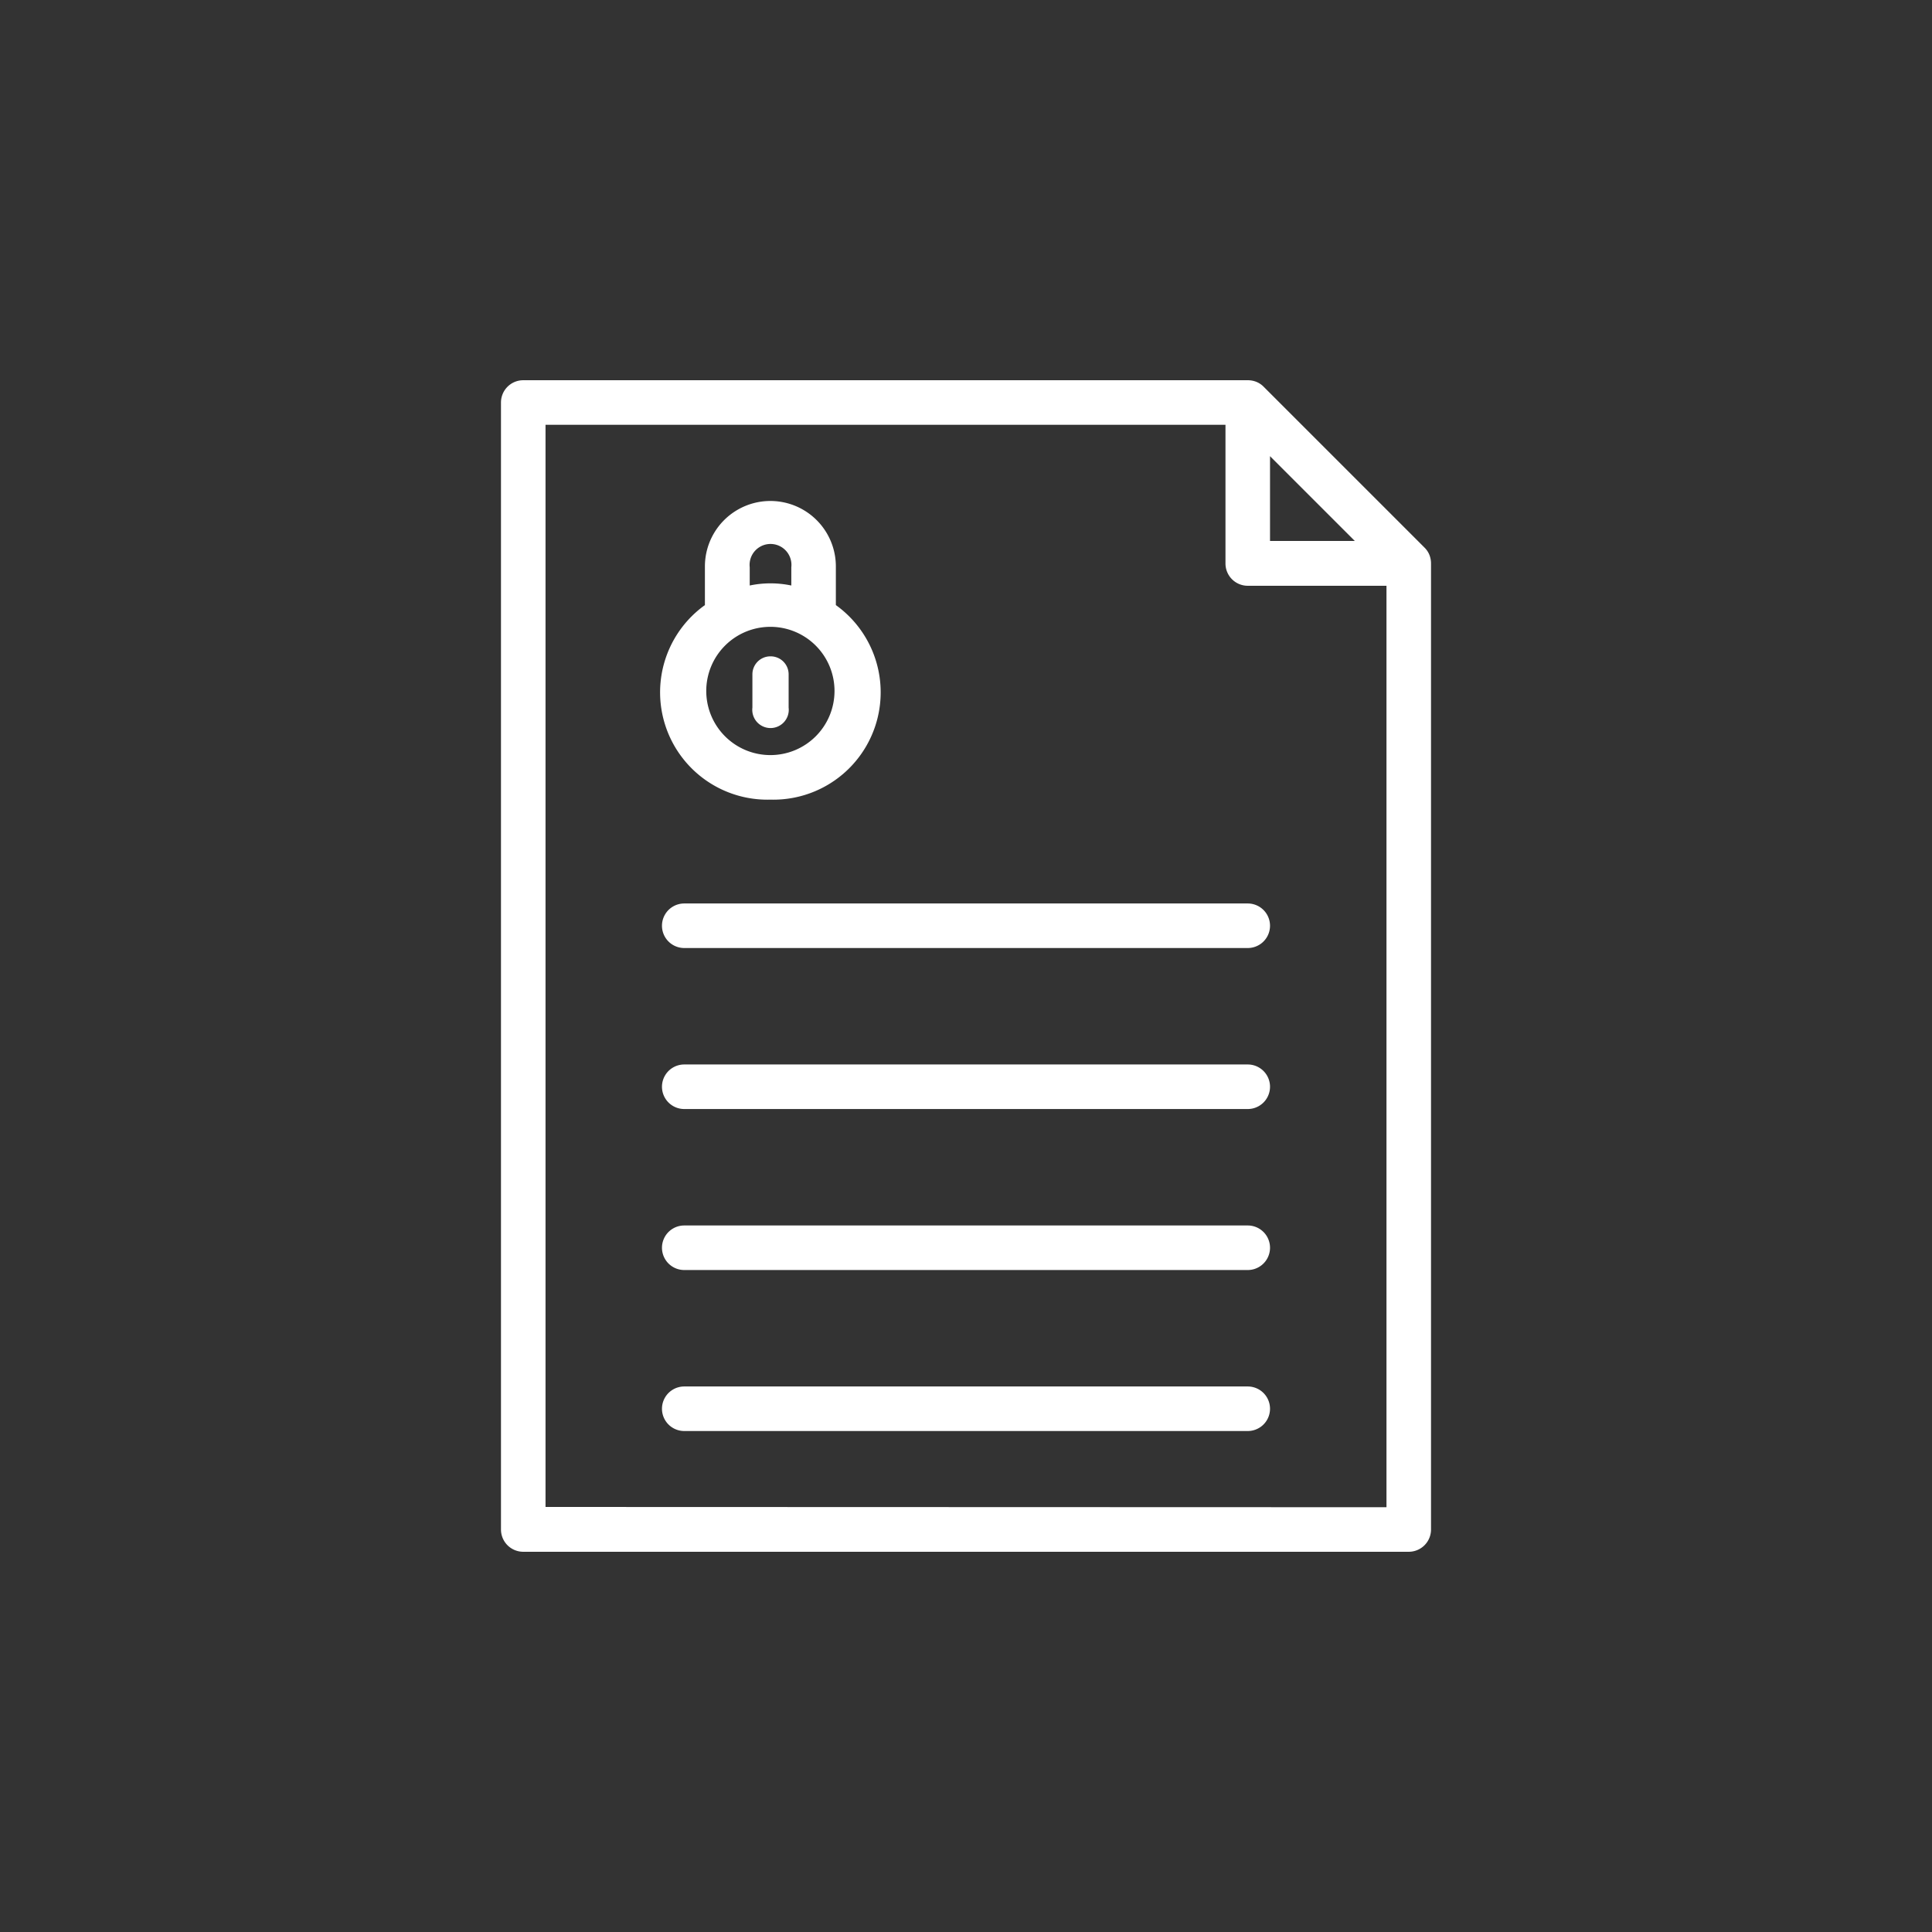 <svg xmlns="http://www.w3.org/2000/svg" viewBox="0 0 72 72"><rect x="0" y="0" width="72" height="72" fill="#333333" stroke="none"/><defs><style>.a{fill:#fff;}</style></defs><title>Support_Privacy-Policy</title><path class="a" d="M53.27,20.68a.8.8,0,0,0-.18-.27l-6-6a.8.8,0,0,0-.27-.18.87.87,0,0,0-.32-.06h-27a.83.83,0,0,0-.83.83V57a.83.83,0,0,0,.83.83h33a.83.83,0,0,0,.83-.83V21A.87.87,0,0,0,53.27,20.68ZM47.33,17l3.16,3.16H47.33Zm-27,39.16V15.83H45.67V21a.83.83,0,0,0,.83.83h5.17V56.17Z"/><path class="a" d="M46.5,39.67h-21a.83.83,0,0,0,0,1.66h21a.83.83,0,0,0,0-1.66Z"/><path class="a" d="M46.5,45.67h-21a.83.83,0,0,0,0,1.66h21a.83.83,0,0,0,0-1.66Z"/><path class="a" d="M46.5,33.67h-21a.83.83,0,0,0,0,1.66h21a.83.83,0,0,0,0-1.66Z"/><path class="a" d="M28.71,24.46a.67.67,0,0,0-.67.68v1.23a.68.68,0,1,0,1.35,0V25.14A.67.67,0,0,0,28.71,24.46Z"/><path class="a" d="M28.71,29.8a4,4,0,0,0,2.44-7.25V21.11a2.44,2.44,0,0,0-4.88,0v1.44a4,4,0,0,0,2.44,7.25Zm0-1.66a2.39,2.39,0,1,1,2.39-2.38A2.39,2.39,0,0,1,28.71,28.14Zm-.77-7a.78.78,0,1,1,1.55,0v.68a3.79,3.79,0,0,0-1.55,0Z"/><path class="a" d="M46.5,51.67h-21a.83.83,0,0,0,0,1.66h21a.83.83,0,0,0,0-1.66Z"/></svg>